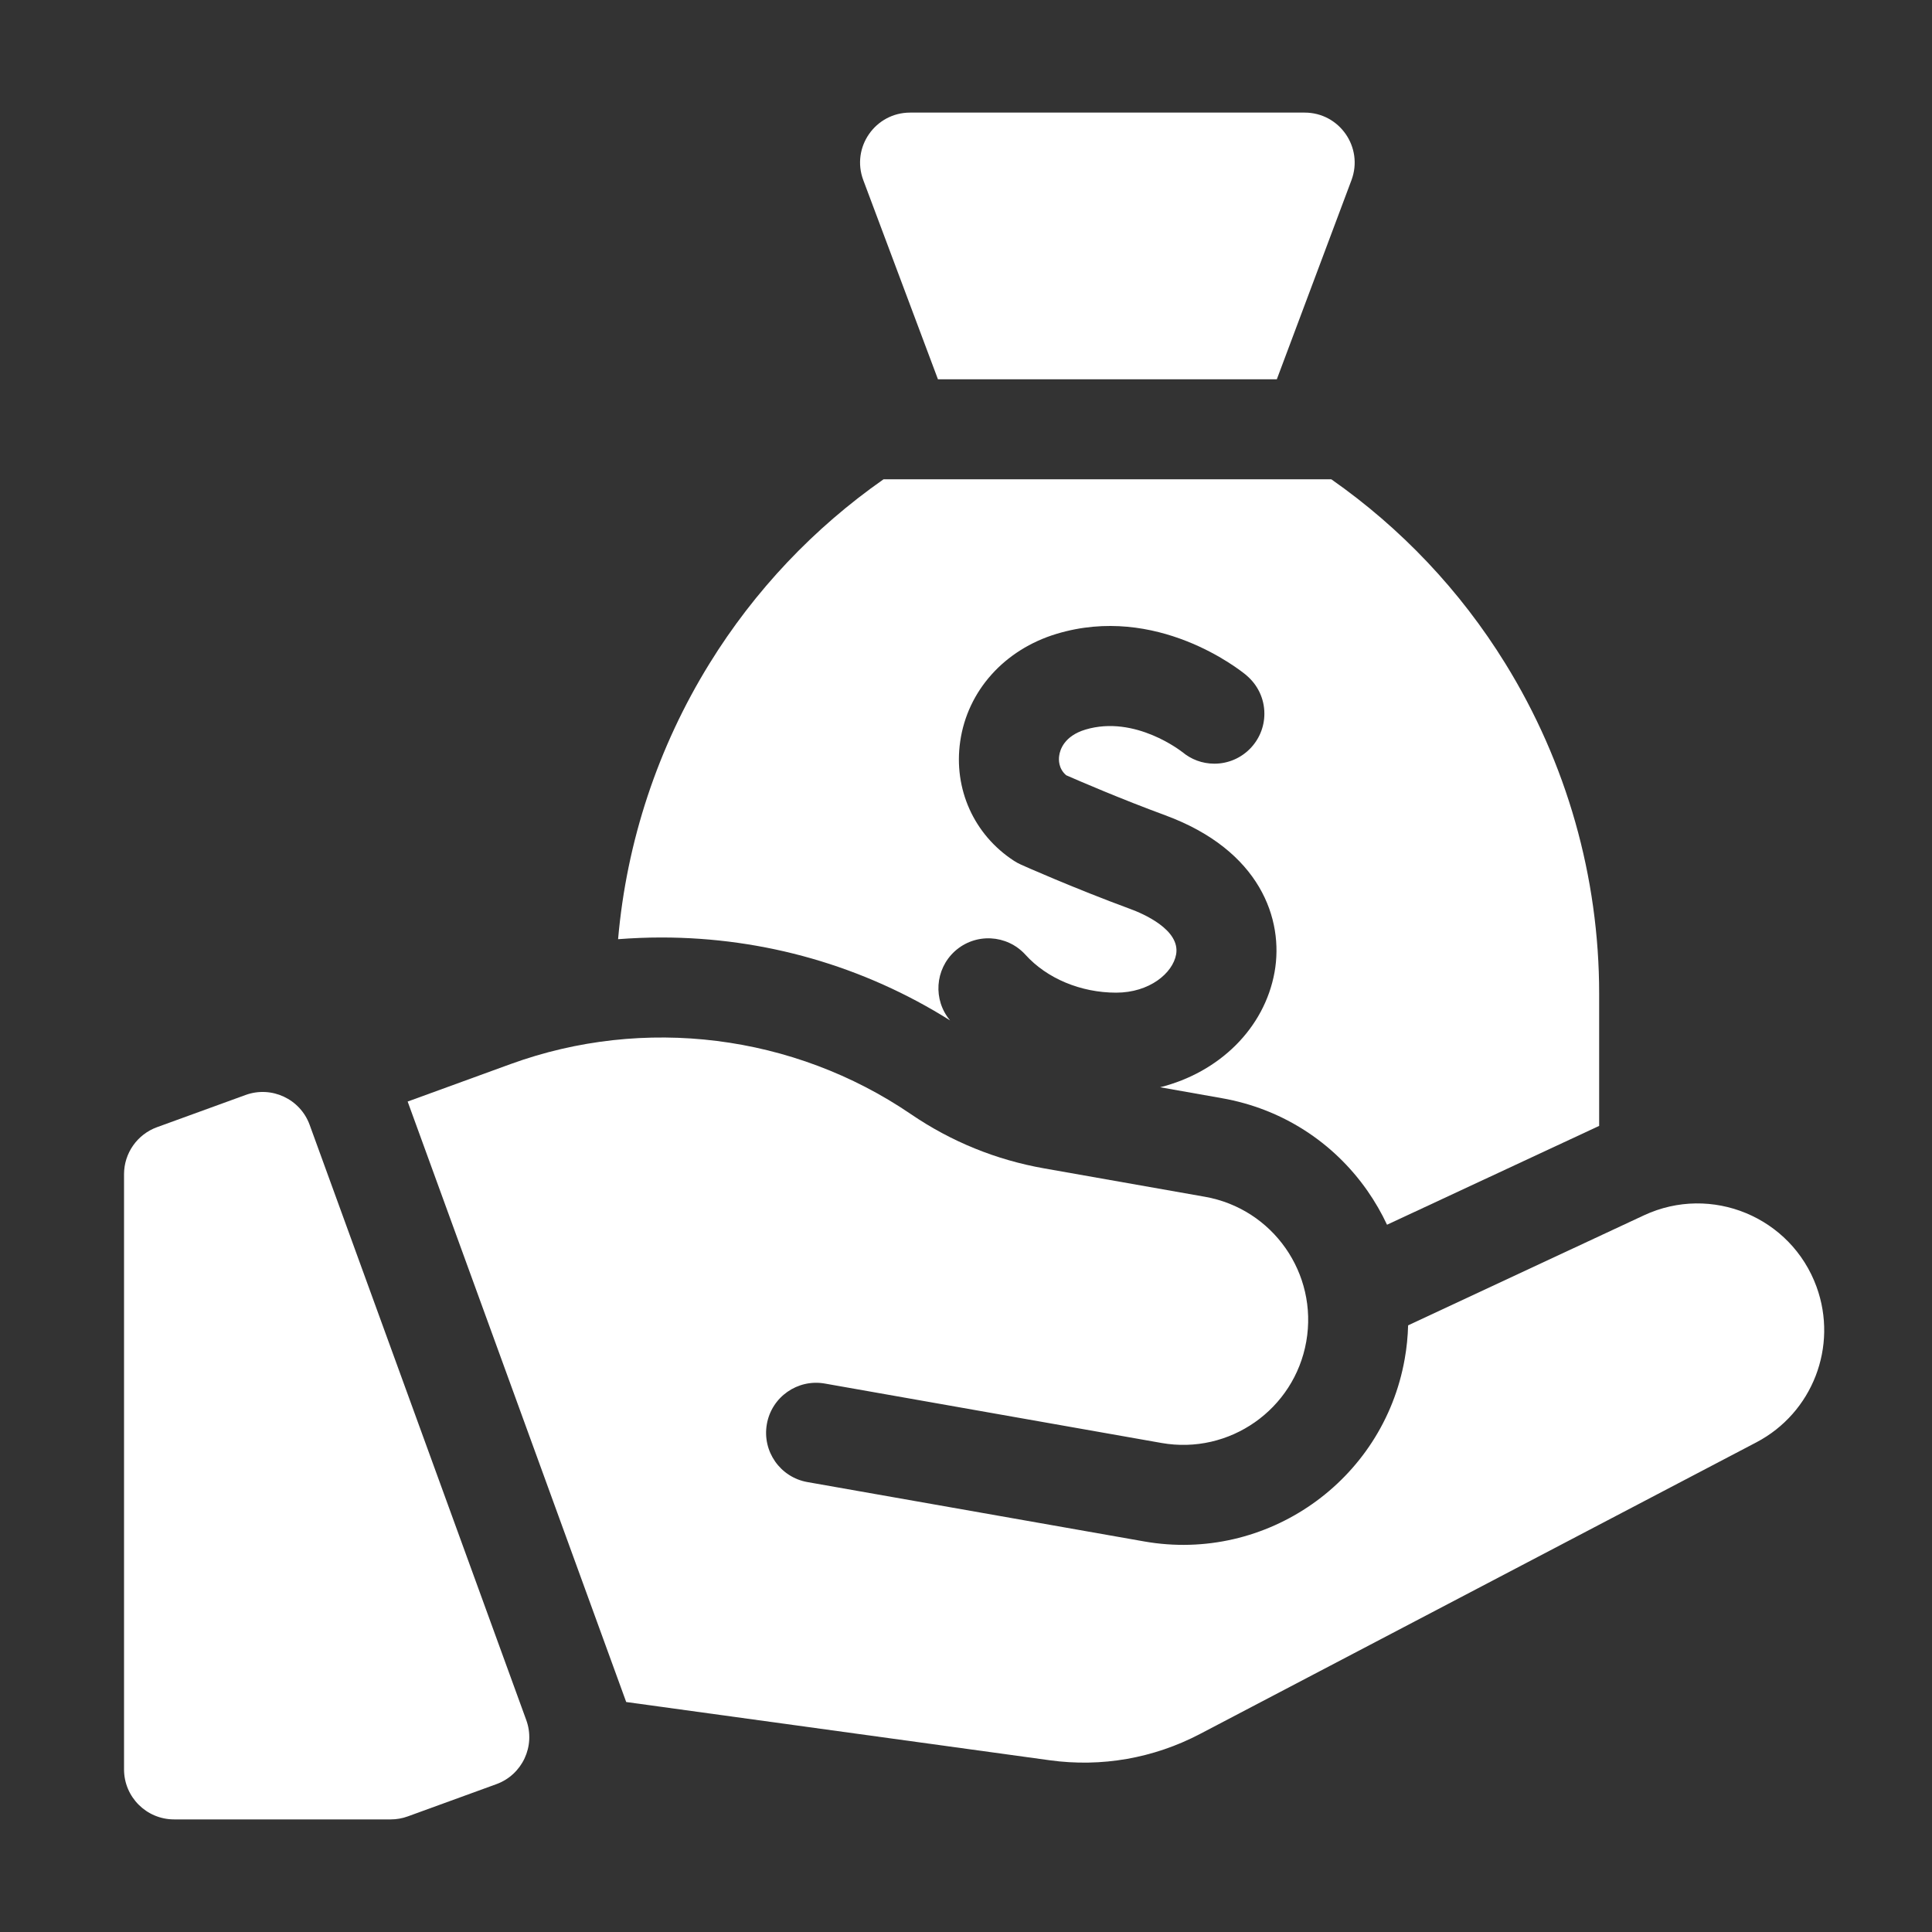 <svg width="25" height="25" viewBox="0 0 25 25" fill="none" xmlns="http://www.w3.org/2000/svg">
<rect x="0" y="0" width="25" height="25" fill="#333333" stroke="none"/>
<path d="M4.007 14.556C3.885 14.22 3.513 14.047 3.178 14.169L2.031 14.586C1.776 14.679 1.605 14.922 1.605 15.194V22.896C1.605 23.253 1.895 23.543 2.253 23.543H5.056C5.131 23.543 5.206 23.53 5.277 23.504L6.423 23.087C6.759 22.965 6.932 22.593 6.81 22.258L4.007 14.556Z" fill="white"/>
<path d="M23.506 16.651C23.177 15.748 22.145 15.32 21.273 15.726L18.221 17.15C18.217 17.293 18.203 17.439 18.177 17.584C17.899 19.165 16.386 20.225 14.805 19.946L10.448 19.178C10.096 19.116 9.861 18.78 9.923 18.428C9.985 18.076 10.321 17.841 10.673 17.903L15.03 18.672C15.909 18.827 16.748 18.239 16.903 17.36C17.058 16.48 16.471 15.641 15.591 15.486L13.512 15.119C12.889 15.009 12.309 14.773 11.787 14.417C10.269 13.383 8.333 13.141 6.607 13.769L5.275 14.254L8.103 22.024L13.585 22.778C14.255 22.87 14.927 22.752 15.527 22.438L22.727 18.664C23.454 18.283 23.787 17.423 23.506 16.651Z" fill="white"/>
<path d="M12.137 4.908H16.522L17.488 2.331C17.646 1.908 17.334 1.457 16.882 1.457H11.777C11.325 1.457 11.012 1.908 11.171 2.331L12.137 4.908Z" fill="white"/>
<path d="M12.294 13.204C12.072 12.939 12.097 12.544 12.355 12.309C12.62 12.069 13.029 12.09 13.269 12.354C13.547 12.662 13.986 12.845 14.443 12.845C14.873 12.845 15.175 12.594 15.219 12.35C15.276 12.029 14.784 11.82 14.631 11.764C13.893 11.492 13.239 11.201 13.211 11.188C13.18 11.174 13.15 11.158 13.121 11.139C12.603 10.802 12.336 10.209 12.425 9.594C12.519 8.939 12.996 8.406 13.672 8.202C14.966 7.812 16.035 8.661 16.125 8.735C16.125 8.736 16.126 8.736 16.126 8.736C16.128 8.737 16.13 8.739 16.13 8.74L16.13 8.74C16.271 8.859 16.361 9.036 16.361 9.235C16.361 9.592 16.071 9.882 15.714 9.882C15.555 9.882 15.41 9.825 15.298 9.73L15.298 9.73L15.302 9.734C15.296 9.729 14.691 9.247 14.045 9.441C13.77 9.524 13.716 9.704 13.706 9.778C13.698 9.827 13.695 9.946 13.797 10.032C13.971 10.108 14.505 10.339 15.079 10.55C16.307 11.003 16.615 11.895 16.493 12.578C16.362 13.309 15.774 13.878 15.012 14.069L15.814 14.211C16.58 14.346 17.248 14.771 17.694 15.408C17.792 15.549 17.877 15.696 17.948 15.848L20.693 14.569V12.858C20.693 11.348 20.273 9.87 19.479 8.586C18.896 7.642 18.129 6.833 17.227 6.202H11.433C10.531 6.833 9.764 7.642 9.181 8.586C8.511 9.67 8.108 10.891 7.998 12.153C8.184 12.139 8.371 12.131 8.558 12.131C9.89 12.131 11.175 12.501 12.294 13.204Z" fill="white"/>
</svg>
